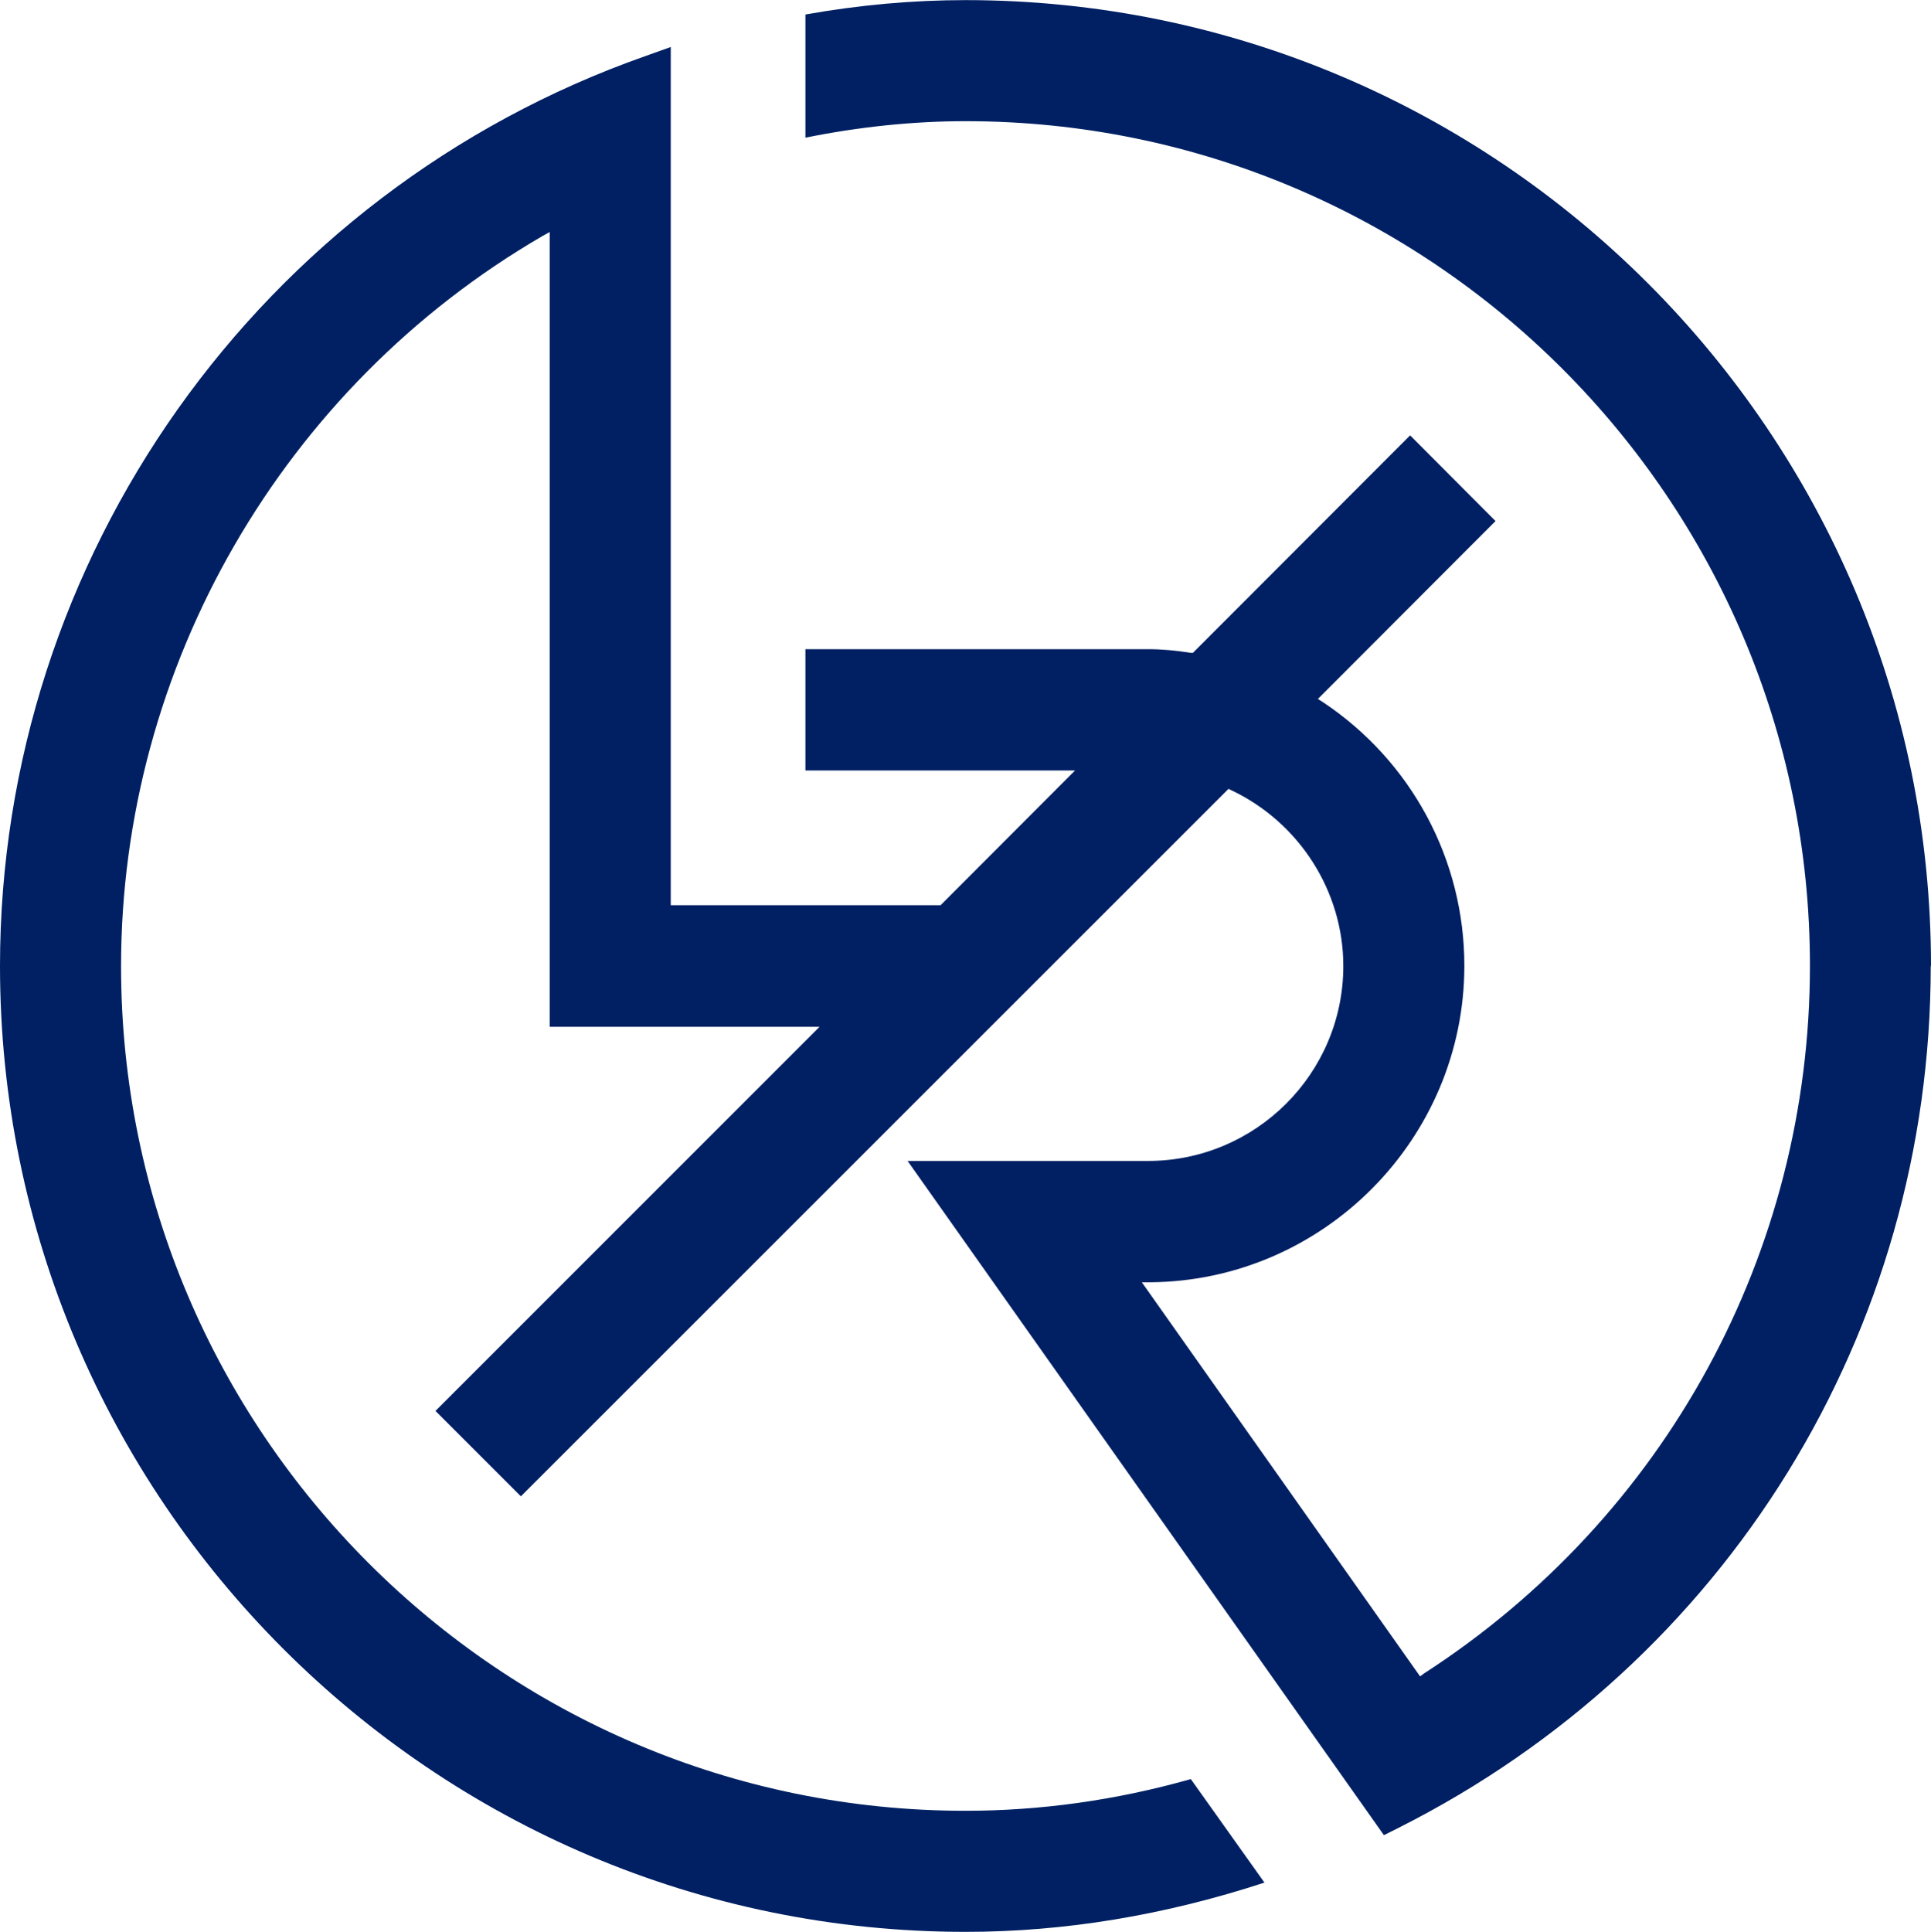 <?xml version="1.0" encoding="UTF-8"?>
<svg id="b" data-name="レイヤー 2" xmlns="http://www.w3.org/2000/svg" width="26mm" height="26.01mm" viewBox="0 0 73.7 73.72">
  <defs>
    <style>
      .d {
        fill: #002063;
      }
    </style>
  </defs>
  <g id="c" data-name="ロゴ">
    <path class="d" d="m73.7,36.86C73.7,16.54,57.18,0,36.85,0c-1.97,0-4.04.18-6.11.55v4.7c2.07-.42,4.14-.63,6.11-.63,17.78,0,32.23,14.46,32.23,32.23,0,10.93-5.5,21.04-14.73,27.01l-.15.11-10.62-15.04h.34c6.59-.06,11.97-5.47,11.97-12.08,0-4.05-2.02-7.81-5.4-10.06l-.19-.12,6.78-6.79-3.26-3.27-8.29,8.3h-.08c-.57-.09-1.1-.14-1.62-.14h-13.09v4.63h10.29l-5.13,5.14h-10.3V1.79l-.98.35C9.89,7.33,0,21.29,0,36.86c0,20.32,16.52,36.86,36.85,36.86,3.78,0,7.59-.63,11.41-1.88l-2.81-3.95c-2.86.81-5.75,1.21-8.6,1.21-17.78,0-32.23-14.46-32.23-32.23,0-11.43,6.17-22.11,16.09-27.87l.27-.15v30.33h10.3l-14.66,14.66,3.26,3.26,27.01-27,.1.05c2.6,1.23,4.28,3.86,4.28,6.71,0,4.11-3.35,7.44-7.45,7.44h-9.18l18.18,25.73.56-.28c12.54-6.32,20.31-18.93,20.31-32.89Z"/>
  </g>
</svg>